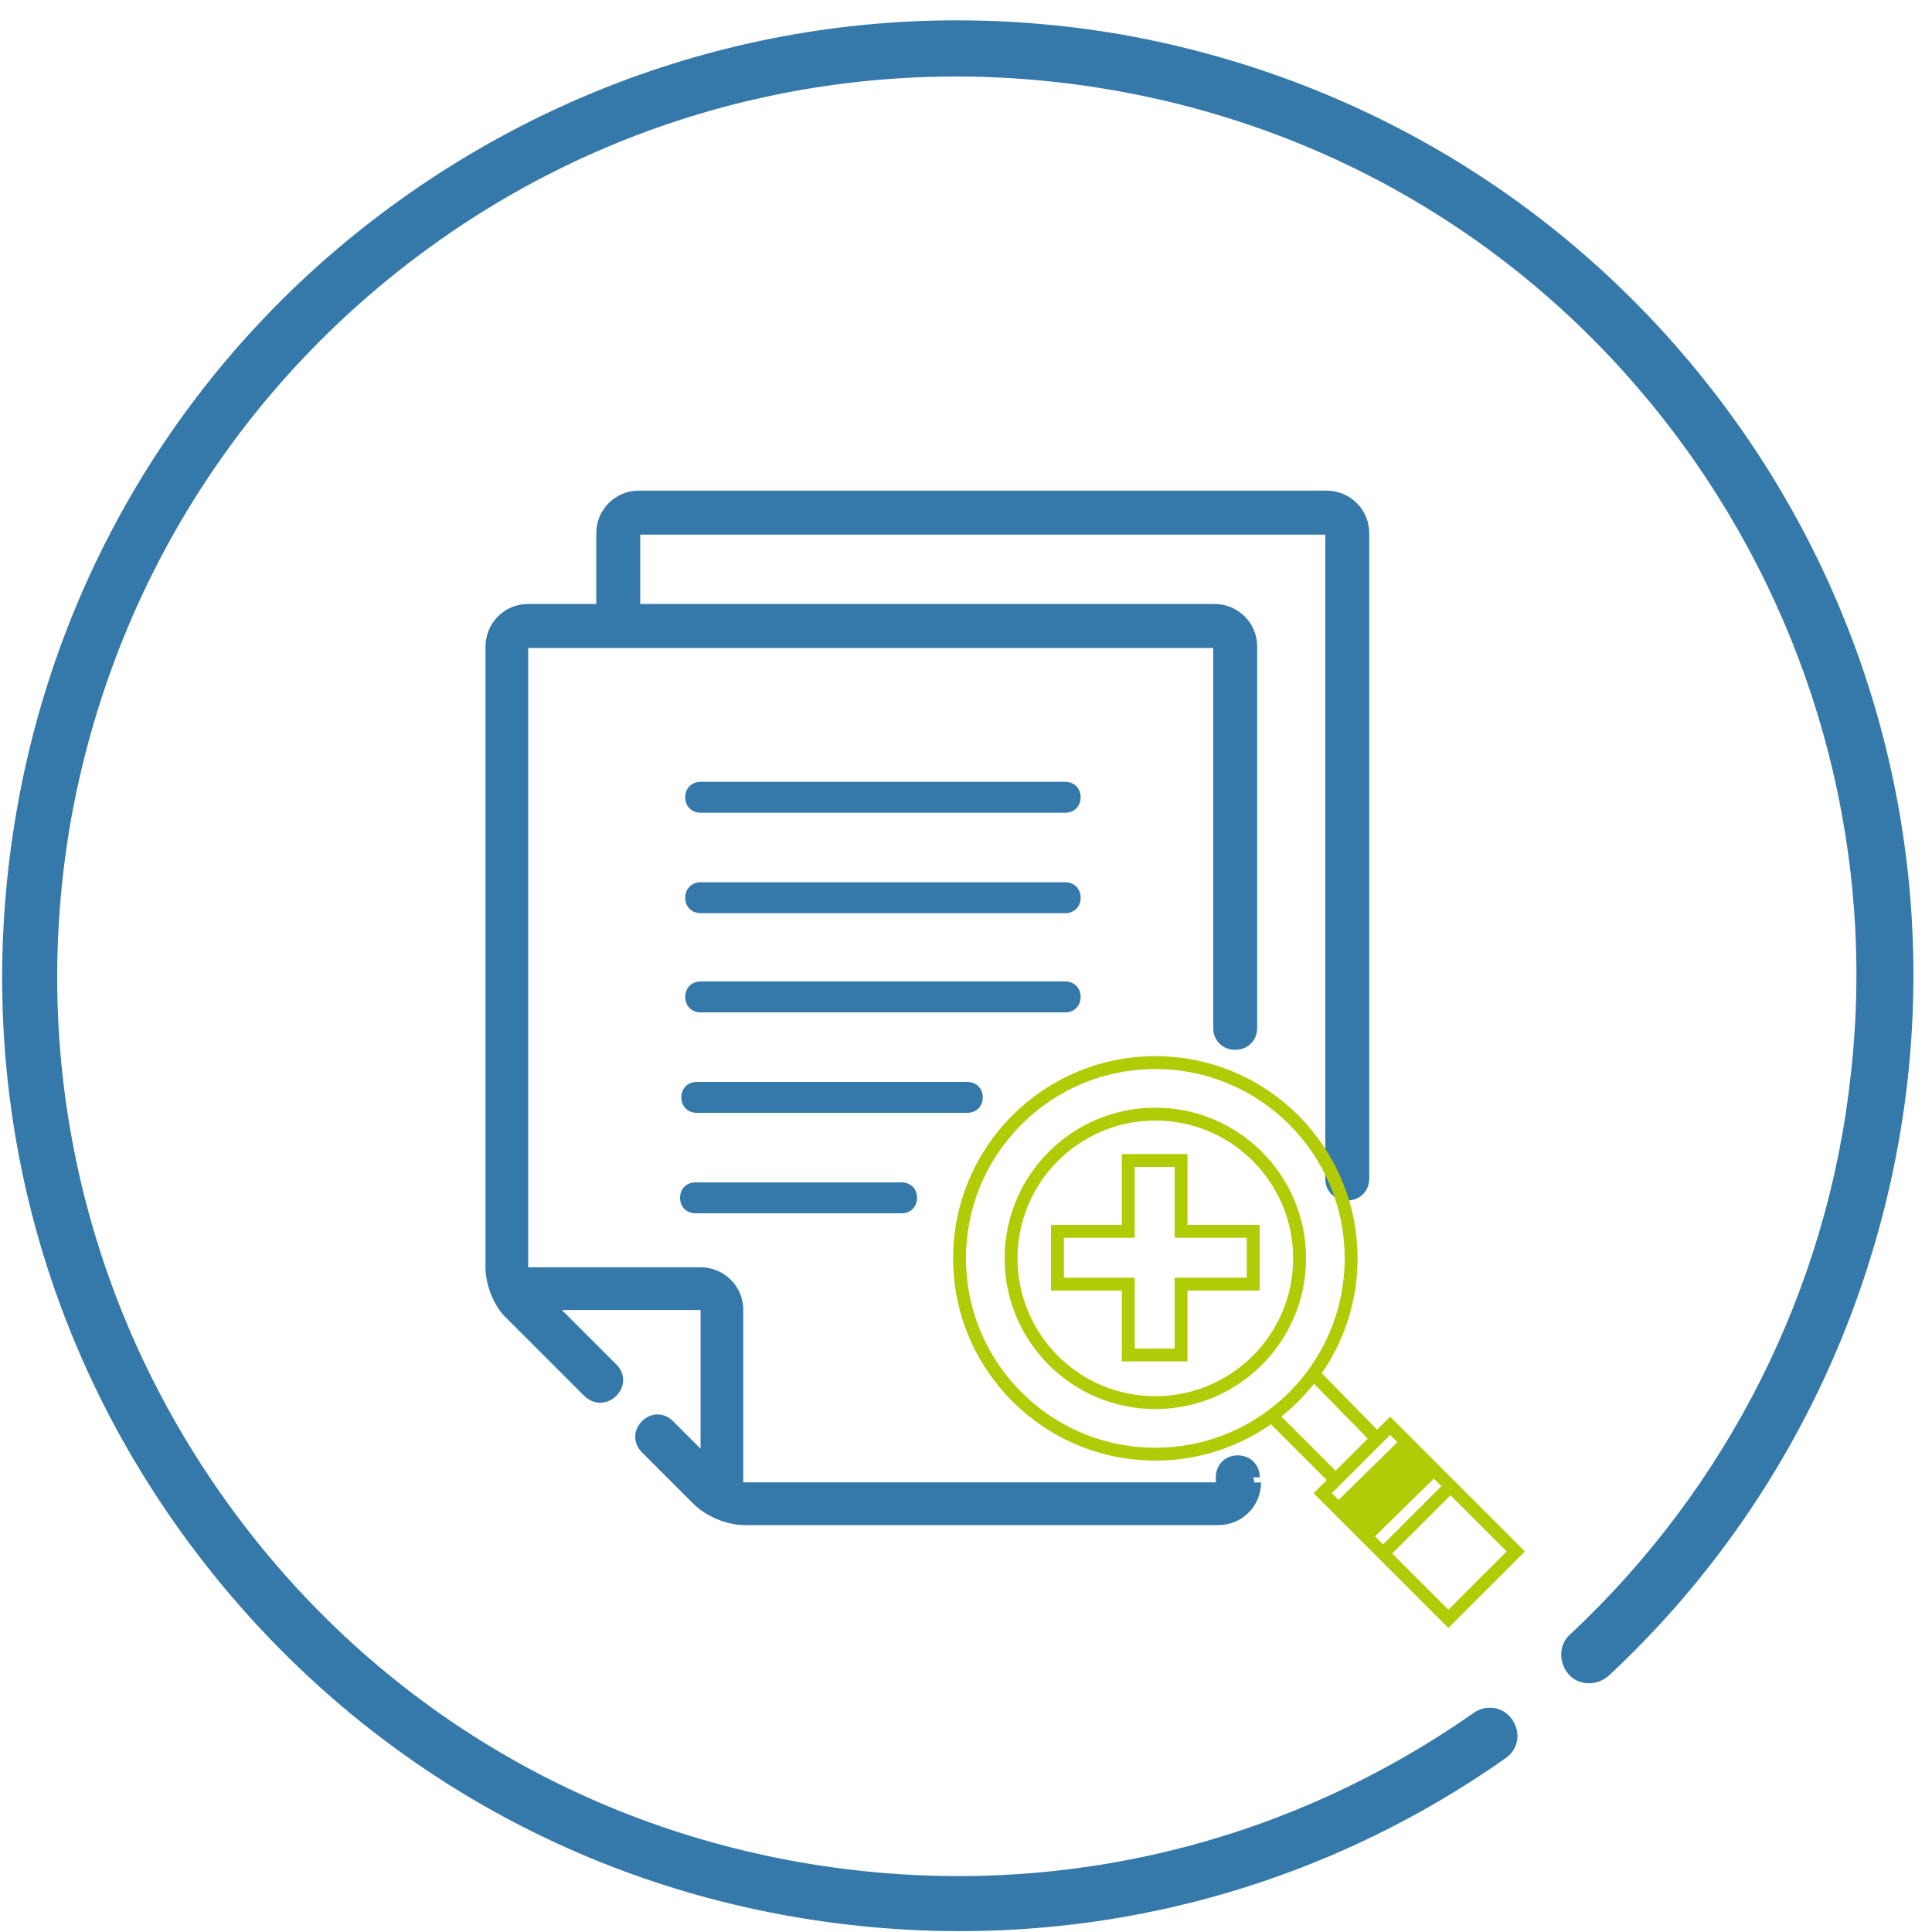 <?xml version="1.0" encoding="utf-8"?>
<!-- Generator: Adobe Illustrator 26.3.1, SVG Export Plug-In . SVG Version: 6.00 Build 0)  -->
<svg version="1.1" id="Capa_1" xmlns="http://www.w3.org/2000/svg" xmlns:xlink="http://www.w3.org/1999/xlink" x="0px" y="0px"
	 viewBox="0 0 150 150" style="enable-background:new 0 0 150 150;" xml:space="preserve">
<style type="text/css">
	.st0{fill:#3578AA;stroke:#3578AA;stroke-width:1.014;stroke-miterlimit:10;}
	.st1{fill:#3578AA;}
	.st2{fill:none;stroke:#B2CB07;stroke-miterlimit:10;}
	.st3{fill:none;stroke:#B2CB07;stroke-width:4;stroke-miterlimit:10;}
</style>
<g>
	<g>
		<path class="st0" d="M97.3,114.7c0-0.7-0.5-1.2-1.2-1.2s-1.2,0.5-1.2,1.2v0.5c0,0.2-0.2,0.4-0.4,0.4H57.6c-0.1,0-0.3,0-0.4-0.1
			v-13.8c0-1.6-1.3-2.8-2.8-2.8H40.6c0-0.1-0.1-0.3-0.1-0.4V50.2c0-0.2,0.2-0.4,0.4-0.4h53.4c0.2,0,0.4,0.2,0.4,0.4v29.6
			c0,0.7,0.5,1.2,1.2,1.2s1.2-0.5,1.2-1.2V50.2c0-1.6-1.3-2.8-2.8-2.8H49.2v-6c0-0.2,0.2-0.4,0.4-0.4h53.4c0.2,0,0.4,0.2,0.4,0.4
			v50.1c0,0.7,0.5,1.2,1.2,1.2c0.7,0,1.2-0.5,1.2-1.2V41.4c0-1.6-1.3-2.8-2.8-2.8H49.6c-1.6,0-2.8,1.3-2.8,2.8v6H41
			c-1.6,0-2.8,1.3-2.8,2.8v48.2c0,1.2,0.6,2.8,1.5,3.6l6,6c0.2,0.2,0.5,0.4,0.9,0.4c0.3,0,0.6-0.1,0.9-0.4c0.5-0.5,0.5-1.2,0-1.7
			l-5.1-5.1h12.1c0.2,0,0.4,0.2,0.4,0.4v12.1l-3-3c-0.5-0.5-1.2-0.5-1.7,0c-0.5,0.5-0.5,1.2,0,1.7l4,4c0.9,0.9,2.4,1.5,3.6,1.5h36.8
			c1.6,0,2.8-1.3,2.8-2.8"/>
		<path class="st1" d="M82.7,60.7H54.4c-0.7,0-1.2,0.5-1.2,1.2s0.5,1.2,1.2,1.2h28.3c0.7,0,1.2-0.5,1.2-1.2S83.4,60.7,82.7,60.7z"/>
		<path class="st1" d="M82.7,68.5H54.4c-0.7,0-1.2,0.5-1.2,1.2s0.5,1.2,1.2,1.2h28.3c0.7,0,1.2-0.5,1.2-1.2S83.4,68.5,82.7,68.5z"/>
		<path class="st1" d="M82.7,76.2H54.4c-0.7,0-1.2,0.5-1.2,1.2s0.5,1.2,1.2,1.2h28.3c0.7,0,1.2-0.5,1.2-1.2S83.4,76.2,82.7,76.2z"/>
		<path class="st1" d="M75.1,84h-21c-0.7,0-1.2,0.5-1.2,1.2s0.5,1.2,1.2,1.2h21c0.7,0,1.2-0.5,1.2-1.2S75.8,84,75.1,84z"/>
		<path class="st1" d="M70,91.8h-16c-0.7,0-1.2,0.5-1.2,1.2s0.5,1.2,1.2,1.2h16c0.7,0,1.2-0.5,1.2-1.2S70.7,91.8,70,91.8z"/>
	</g>
	<path class="st1" d="M87.2,2.7C67.7-0.7,48,3.7,31.8,15S4.7,43.4,1.3,62.9c-3.4,19.5,0.9,39.2,12.3,55.4s28.4,27.1,47.9,30.5
		c19.5,3.4,39.2-0.9,55.4-12.3c1-0.7,1.2-2,0.5-3c-0.7-1-2-1.2-3-0.5c-15.3,10.7-33.8,14.8-52.2,11.6c-18.4-3.2-34.4-13.4-45.1-28.7
		S2.3,82,5.5,63.7C8.8,45.3,19,29.3,34.2,18.6S68.1,3.8,86.4,7c18.4,3.2,34.4,13.4,45.1,28.7c9.7,13.9,14.1,30.8,12.2,47.7
		c-1.8,16.7-9.6,32.1-21.8,43.5c-0.9,0.8-0.9,2.2-0.1,3.1c0.8,0.9,2.2,0.9,3.1,0.1c13-12.1,21.2-28.5,23.2-46.2
		c2-17.9-2.6-35.9-13-50.7C123.7,17,106.7,6.2,87.2,2.7L87.2,2.7z M87.2,2.7"/>
	<g>
		<circle class="st2" cx="89.7" cy="97.7" r="15.2"/>
		<circle class="st2" cx="89.7" cy="97.7" r="11.2"/>
		<polygon class="st2" points="91.7,90.1 87.6,90.1 87.6,95.6 82.1,95.6 82.1,99.7 87.6,99.7 87.6,105.2 91.7,105.2 91.7,99.7 
			97.3,99.7 97.3,95.6 91.7,95.6 		"/>
		<polyline class="st2" points="98.8,110 103.7,114.9 106.9,111.7 102.1,106.8 		"/>
		
			<rect x="106.5" y="111.3" transform="matrix(0.707 -0.707 0.707 0.707 -51.289 112.536)" class="st2" width="7.4" height="13.8"/>
		<line class="st2" x1="107.4" y1="120.6" x2="112.4" y2="115.6"/>
		<line class="st3" x1="105" y1="118.2" x2="110.1" y2="113.2"/>
	</g>
</g>
</svg>
